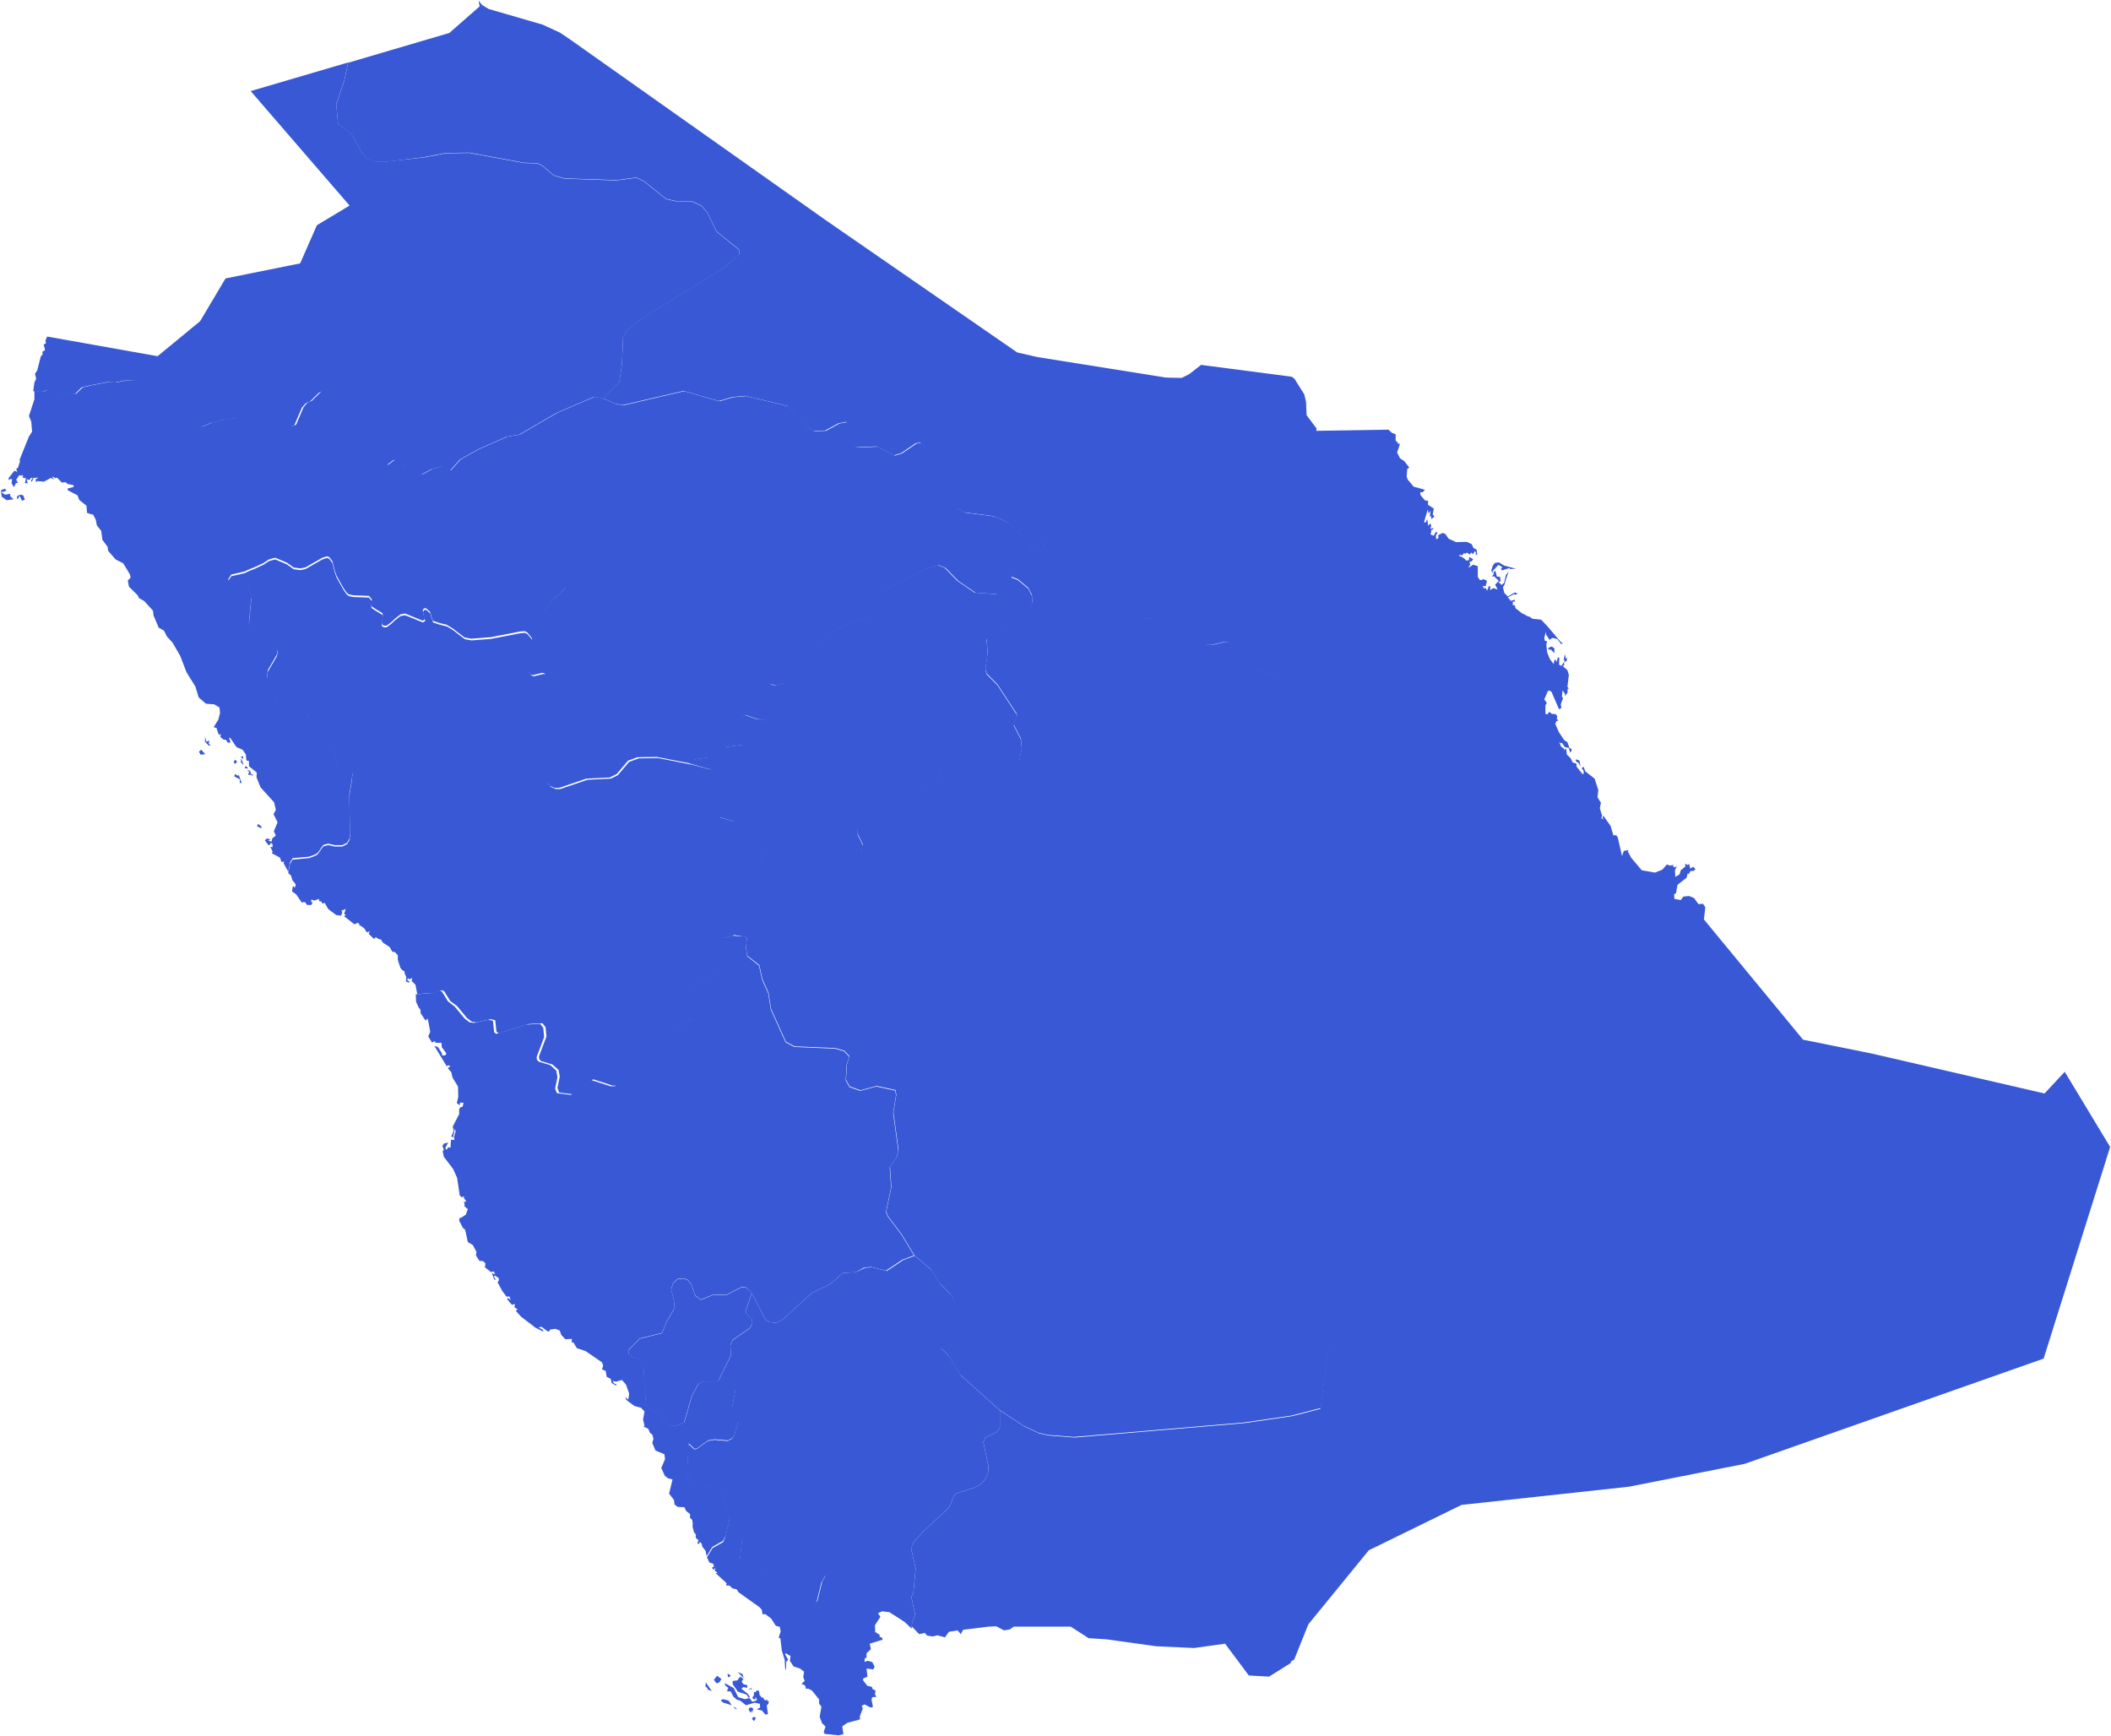 <?xml version="1.0" encoding="utf-8"?>
<!-- Generator: Adobe Illustrator 25.2.1, SVG Export Plug-In . SVG Version: 6.00 Build 0)  -->
<svg version="1.1"
	 id="Layer_1" mapsvg:geoViewBox="34.492946 32.271167 55.688143 16.387460" xmlns:dc="http://purl.org/dc/elements/1.1/" xmlns:mapsvg="http://mapsvg.com" xmlns:rdf="http://www.w3.org/1999/02/22-rdf-syntax-ns#" xmlns:svg="http://www.w3.org/2000/svg"
	 xmlns="http://www.w3.org/2000/svg" xmlns:xlink="http://www.w3.org/1999/xlink" x="0px" y="0px" viewBox="0 0 730.1 600.4"
	 style="enable-background:new 0 0 730.1 600.4;" xml:space="preserve">
<style type="text/css">
	.st0{fill:#3858D6;}
</style>
<path id="SA-01" class="st0" d="M456.8,487l-10.1,2.6l-16.4,2.4l-58.9,5l-8.9-0.7l-3.2-0.7l-5.2-2.4l-8.5-5.6l0,0l-13.5-12.1
	l-3.9-6.4l-2.8-3l-0.2-1.6l1.2-6.1l3.3-6.1l0.1-3l-1.1-1.7l-3.6-3.6l-3.1-4.9l-5.8-5l0,0l-4.3-7.1l-4.8-6.4l-0.6-1.5l1.8-8.5l-0.5-7
	l2.3-3.4l0.7-2.3l-1.8-13.1l1-6.2l-0.3-1.6l-6.5-1.4l-5.6,1.5l-3.7-1.3l-1.3-2.3l0.3-5.3l0.9-2.9l-1.8-1.9l-3.1-0.9l-14.1-0.6
	l-3-1.6l-5.1-11.3l-0.9-5.6l-2.1-4.7l-1.1-4.9l-4.2-3.3l-0.4-3.1l0.4-3.6l0,0l0-9l1.4-4.9l-0.9-3.6l3-4.2l0.4-3.1l0,0l3-5.1l2.2-1.6
	l1.5,0.1l5.2,2.5l3.9,0.8l5.7,0.5l5.7-0.9l5.7,0.9l2.4-1.8l0.9-2.2l-1.9-3.8l0.1-2.3l5.4-6.7l3.3-2.5l12.9-3.1l2.8-2.8l3.1-1.7
	l2.3-4.5l2-2l3.1-0.8l8.3,1.1l7.2-0.7l5.5,0.2l0.8-3.9l-0.3-3.2l-2.5-4.9l1.1-2.9l-0.1-0.9l-6.7-10.2l-3.6-3.6l-0.5-1.5l0.8-5.7
	l-0.4-5.1l4-1.1l4.5-5.9l2.5-2.1l4.2-1.8l0.6-1.5l-0.1-2.5l-1.3-2.5l-3.6-3l-2.4-0.9l0,0l-0.7-1.9l0.1-1.6l1-3.1l2.4-3.3l3.1-1.6
	l0,0l1.9,2.1l1.5,0.5l1.8-0.9l1.3-2.2l0,0l3.3,2.3l2.1,2.2l1.4,5.1l1.2,1.5l10.4,6.1l5.8,1.1l3.5,4.2l4.1,3.4l2.3,0.6l5.6,0.1l3,0.8
	l9.9,6.9l2.5,1.2l2.4,0.1l4.4-1l1.5,0.2l6.5,6.1l1.5,2.5l8.9,3.2l3.9,2.1l1.1,2.6l0.4,5l0.4,22.6l-0.6,15.1l0.4,7.4l0.7,3.7l1.1,1.8
	l2.3,1.8l9.4,6.3l9.2,9.2l1.7,2.1l3,5.8l1.4,6.9l0,7.8L456.8,487z"/>
<path id="SA-02" class="st0" d="M143.7,343.8L143.7,343.8l0.1,0L143.7,343.8z M258.4,324l-0.4,3.6l0.4,3.1l4.1,3.3l1.1,4.9l2.1,4.7
	l0.9,5.6l5.1,11.3l3,1.6l14.1,0.6l3.1,0.9l1.8,1.9l-0.9,2.9l-0.3,5.3l1.3,2.3l3.7,1.3l5.6-1.5l6.5,1.4l0.3,1.6l-1,6.2l1.8,13.1
	l-0.7,2.3l-2.3,3.4l0.5,6.9l-1.8,8.5l0.6,1.5l4.8,6.4l4.3,7.1l0,0l-4,1.5l-5.7,3.8l-5.2-1.3l-2.3,0.2L296,440l-4.5,0.3l-4.3,3.8
	l-6.4,3.1l-10.1,9.2l-2.3,1.1l-2.3-0.2l-1.4-1l-4.7-9.1l0,0l-2-1.9l-1.5-0.2l-5.4,2.8l-4.2-0.2l-4.6,1.8l-1.9-1.5l-1.3-3.8l-1.2-1.5
	l-1.4-0.6l-2.3,0.3l-1.4,1.4l-0.7,2.1l1.1,4.5l-0.1,2.4l-2.7,4.6l-1.4,3.6l-7.7,1.9l-4,4.1l0.2,1.4l0.7,0.7l3.7,1.1l1,1.5l-0.3,5.3
	l0.9,3.9l-0.3,4.4l1.3,1.5l3.7,2.1l2.1,3.1l1.6,1h2.6l2.2-1.1l2.6-9l2.4-4.5l1.5-0.6l4.6,0l0.8-0.5l0,0l1.5-0.7l2.3,0.1l1.9,1.9
	l0.2,1.5l-1.3,6.9l2.2,4.4l-1.3,4.6l-0.8,1.4l-1.5,0.8l-4.7-0.4l-2.2,0.4l-3.9,2.8l-0.8,0.1l-2-1.9l-0.5,10l0.6,3l1,1.5l1.4,0.5
	l6.7,0.2l2.1,1.2l3,9.1l-1.5,6.4l0,0l-1,1.9l-3.6,2l-2,3.2l0,0l-0.4-1.9l-0.3-0.3l-0.9-1.2l0-0.5l-0.3-0.6l-0.4-0.4l-0.5,0.8
	l-0.4-0.3l0.4-1.2l-0.5-0.2l-0.5-0.7l0.1-0.9l-0.7-0.9l-0.5-2l0.1-0.8l-0.2-1.4l-0.8-0.8l0.1-1.2l-1.4-1.1l-0.6-1.3l-2.3-0.1
	l-1.1-0.8l-0.2-1.6l-1.7-2.2l1.2-4.9l-1.6-0.4l-1.1-0.9l-1.2-2.7l1.3-3l-0.2-1.7l-3.1-1.3l-1.1-2.6l0.4-1.5l-0.4-1.4l-0.8-0.6
	l-0.6-1.4l-1.6-0.8l0.3-0.4l-0.5-2l0.5-2.8l-1.2-1.3l-2.3-0.6l-2.8-2.1l-0.3-1l1,0.9l0.3-2.1l-1.1-3.1l-1.4-1.6l-2.1,0.6l-1-0.3
	l0.2,0.8l1.1,0.5l-0.3,0.3l-1.4-0.8l-0.4-1.5l-1.4-0.7l-0.3-2l-1.3-0.6l0.4-1.3l-0.4-1.1l-5.7-3.9l-3-1l-1.2-2l-0.6,0l0.1-1.2
	l-2.3,0.1l-1.4-1.5l-0.5-1.5l-1.6-0.6l-1.9,0.3l0.1,0.5l-0.8,0.1l-2.1-1.6l-1.1,0.2l1.5,0.8l0.3,0.7l-2.7-1.3l-5.1-3.9l-1.8-2
	l0.6-0.5l-1.1-0.8l0.2-1.1l-1,0.3l-0.7-0.7l-1-1.3l0.2-0.4l1,0.7l-0.4-1.2l-1,0.1l-1.5-2l-1.6-3l0.5-0.8l-0.2-0.7l-1.4-0.9l-0.1,0.6
	l0.6,1l-0.6-0.2l-0.8-2.2l0.9,0.4l0.3-0.2l-0.5-0.4l0.3-0.2l-0.7-0.1l-0.6,0.2l-2.1-1.7l0.2-1.3l-0.8-0.8l-1.3-0.1l-1.2-1.9l0.2-1.2
	l-1.3-2.4l-1.7-1l-0.9-4.2l-0.8-0.7l-1.3-2.5l0.1-0.8l0.9-0.4l1.3-0.9l0.7-1.9l-1.2-1l0.1-0.8l-0.3-0.7l0.9-0.1l-0.9-1.3l0.2-0.4
	h-0.6l-0.2,0.3l-0.8-0.7l-0.9-6.1l-1.4-3.1l-3.2-4.2l-0.4-1.9l0.4-0.5l-0.5-1.4l0.6-0.8l1.4-0.3l-1,1.9l0.5,0.6l0.5-0.9l0.8,0.2
	l0.2-2.8l1.2,0.1l-0.2-0.9l0.6-2.2l-0.3-0.7l-0.6,2.9l-0.6-0.3l0.8-2l-0.3-1.5l2.2-4.2l0-1.7l0.4-0.7l0.8-0.2l0.3-1.4l-1.2,0
	l-0.1,0.9l-0.3-0.2l-0.7-0.6l0.5-2.1l-0.1-3.6l-1.9-3.1l-0.4-1.8l-1.2-1.4l0.9-0.9l-0.9-0.1l-0.4,0.3l-4.3-7.1l1.3,0.5l1.4,2.2
	l-0.2,0.5l1.2,0.2l0.5-0.7l-1.6-2.2l-0.1-1.5h-2.3l0.3-0.5l-0.9,0.1l-0.3,0.4l-1.4-2.2l0.7-1.6l-0.7-3.8l-0.2-0.8l-0.7,0.7l-1.7-2.5
	l-0.1-1.3l-0.3-0.4l-0.2-0.1l-1-2.2l-0.1-2.6l0,0l5.1-0.4l3.1-0.9l0.8,0.3l2.1,3.4l2.4,1.9l3.4,4.1l1.7,1.3l1.6,0.2l4.9-1.1l1.6,0.4
	l0.4,3.9l0.7,0.6l10.4-3.2l4.8-0.3l1.1,1.4l0.3,3.2l-2.6,6.9l0.1,0.9l0.6,0.7l4,1.2l2.1,1.9l0.4,2.3l-0.8,3.9l0.6,1.6l4.8,0.6
	l2.3-1.1l4.6-4.1l6.8,2.2l1.6,0l4.5-6.7l9.3-7.1l5.1-5.3l2.4-1.8l5.7-2.3l0.6-0.8l-0.4-1.6l-5.4-2.9l-0.8-0.7l-0.2-1.5l3.6-2.9
	l11.8-5.8l1.1-1.5l0.7-2.2l-0.2-3.2l-1.1-2.5l0.6-2.3l3.2-1L258.4,324L258.4,324z"/>
<path id="SA-03" class="st0" d="M130.8,324.7l-0.9-0.6l-0.3,0.6l-0.7-0.3l-0.3-0.4l-1.1-1l0.4-0.9l-1,0.4l-1-1.5l-1.8-1.2l0.2-0.3
	l-0.6-0.3l-1.1,0.5l-3.6-2.8l0.6-0.5l-0.6-0.3l0.6-1.7L118,315l0.4,0.4l-0.4,1.3l-1.7-0.2l-2.8-2.1l-1.2-2.1l-0.8,0.2l-0.4-0.7
	l-0.7-0.1l-0.1-0.8l-1.6,0.6l-1-0.4l-0.1,0.8l0.5,0.2l-0.4,0.9l-1.5,0l-0.7-1l-1.2,0.1l-1.8-2.7l-1.5-1.1l0.3-1.8l0.7,0.5l0.3-1.1
	l-1.2-1.5l-0.4-1.5l-1-0.9l0,0l0.6-3.2l0.9-1.5l5.7-0.5l0,0l2.4-0.9l0,0l0.8-0.7l0,0l1.2-1.8l0,0l0.6-0.7l0,0l1.6-0.4l2.3,0.5l0,0
	l2.6,0l1.6-0.8l0.9-1.5l0.2-1.6l0,0l-0.1-3.2l0,0l-0.2-10.3l0,0l0.8-4.8l0,0l0.1-0.7l0,0l0.2-2.3l0,0l-1.1-1.4l0,0l-3.2-0.1l0,0
	l-0.7-0.3l0,0l-1.8-6.3l0,0l-1.8-3.9l-3.7-3.3l0,0l-2.2-1.9l-0.7-1.6l0,0l-0.5-2.3l-0.7-0.6l0,0l-2.2-1.1l0,0l-4-2.5l-1.5,0.2l0,0
	l-1.9,1.8l-0.3-1.6l0,0l-0.8-3.1l-1.7-3.2l0,0l-0.7-1.7l0,0l0.2-2.3l0,0l3.2-5.5l0.3-1.8l0,0l-0.4-1.2l0,0l-1.5-0.9l0,0l-4.8-1.4
	l0,0l-1.6-1.3l0,0l-1-1.6l-0.7-2.6l0.8-8.9l0,0l-1-4.2l0,0l-1.4-1.4l0,0l-1.5-0.2l0,0l-3.1,0.7l0,0l-0.8-0.5l-0.1-0.8l1-1.5l0,0
	l3.1-0.7l0,0l1.6-0.4l0,0l1.7-0.8l0,0l1.6-0.6l0,0l3.2-1.5l0,0l1.6-1.1l0,0l0.8-0.3l0,0l1.6-0.4l0,0l4,1.7l0,0l2.4,1.7l0,0l2.4,0.3
	l1.7-0.4l5.8-3.3l0,0l1.6-0.5l0,0l0.8,0.3l0,0l1.1,1.5l0,0l0.8,3.2l0,0l0.6,1.7l0,0l2.4,4.3l0,0l1.1,1.6l0,0l0.8,0.6l0,0l1.5,0.3
	l0,0l5.4,0.2l1,1.2l0,0l-0.2,1.6l0,0l0.1,0.8l1.5,1l0,0l2.3,1.4l0,0l0.1,0.8l0,0l-0.4,2.4l0.2,0.8l0.7,0.3l0,0l0.8,0l1.6-1.2l0,0
	l1.5-1.4l0,0l1.7-1.3l1.6-0.3l6.2,2.5l0.8-0.6l-0.5-1.5l0,0l-0.3-1.5l0.4-0.7l0.8,0l0,0l1.3,1.2l1,3.1l0,0l2.4,0.8l0,0l2.4,0.6
	l2.3,1.4l0,0l1.5,1.2l0,0l2.4,1.8l2.3,0.4l0,0l6.6-0.5l0,0l10.4-2l0,0l1.5-0.1l0,0l0.8,0.4l0,0l1.2,1.4l0,0l0.6,1l0,0l0.7,1.6
	l0.2,2.7l-0.8,2.4l-1.6,2.2v1.6l1.2,1.5l0.8,0.2l3.3-0.8l0.7,0.2l0.4,0.8l-0.1,4.2l-1.9,10.9l2.1,9.8l-0.5,10.1l0.6,1.6l1.3,1.5
	l1.6,0.7l1.6,0l9.4-3.2l8.1-0.4l2.4-1.2l3.9-4.6l3.3-1.2l6.7-0.1l11.8,2.3l0,0l6.9,1.8l1.4,1.2l0.3,2l-0.6,11.3l1.7,2l5.3,1.4
	l1.4,1.1l3.1,10.8l4.1,3.4l0,0l-0.4,3.1l-3,4.2l0.9,3.6l-1.4,4.9l0,9l0,0l-5.1-0.9l-3.2,1l-0.6,2.3l1.1,2.5l0.2,3.2l-0.7,2.2
	l-1.1,1.5l-11.8,5.8l-3.6,2.9l0.2,1.5l0.8,0.7l5.4,2.9l0.4,1.6l-0.6,0.8l-5.7,2.3l-2.4,1.8l-5.1,5.3l-9.3,7.1l-4.5,6.7l-1.6,0
	l-6.8-2.2l-4.6,4.1l-2.3,1.1l-4.8-0.6l-0.6-1.6l0.8-3.9l-0.4-2.3l-2.1-1.9l-4-1.2l-0.6-0.7l-0.1-0.9l2.6-6.9l-0.3-3.2l-1.1-1.4
	l-4.8,0.3l-10.4,3.2l-0.7-0.6l-0.4-3.9l-1.6-0.4l-4.9,1.1l-1.6-0.2l-1.7-1.3l-3.4-4.1l-2.4-1.8l-2.1-3.4l-0.8-0.3l-3.1,0.9l-5.1,0.4
	l0,0l-0.2,0l0,0l-0.1,0l0,0l-0.6-3.2l-1.3-1.3l0.2-1l-1,0.4l-0.6-0.4l-0.1,0.8l0.8,0.4l-0.4,0.4l-0.9-0.5l0.1-1.5l-0.6-1.4l0.1-0.5
	l-0.8-0.4l-0.7-0.8l-0.9-2.8l0-1.6l-1-1.1l-0.9-0.1l-0.9-1.6l-2.4-1.6l-0.6-1L130.8,324.7L130.8,324.7z"/>
<path id="SA-04" class="st0" d="M545.1,262.6l1.2,0.5l0.3,2.1l-0.6-1.3l-1-0.6L545.1,262.6L545.1,262.6z M536.7,223.6l0.9,0.7l0,1.6
	l-1.2-1.2l-1-0.1l0.2-0.6L536.7,223.6L536.7,223.6z M518.4,194.5l1.8,1.1l4.1,1.1l-1.9,0.1l-0.5-0.3l-2.4,0.8l-0.5-0.6l0.5-0.2
	l-0.1-0.5l-1.2-0.6l-2.1,2.3l0.3,0.6L516,198l-0.2-0.8l0.5-1.6l0.7-0.9L518.4,194.5L518.4,194.5z M537.9,228l0.4,1l0.5-1.6l0.5,0.1
	l-0.1,2.4l0.8,0.4l1.2-1.8l-0.4-0.3l0.4-1.8l0.2,0.4l0.1,1.1l0.4-0.6l0,1.2l-1,0.6l0.1,1.1l-0.6,0.1l1.7,1.5l0.5,1.6l-0.5,4.1
	l0.5,0.7l-0.4,0l-0.1,1.5l-1,1.1l0.2-0.8l-0.9-1.2l-0.2,2.2l0.4,0.5l-0.8,2.1l0.2,1.3l-0.8,0.4l-2.6-6l-0.8-0.5l-0.5,0.3l-1.2,2.8
	l0.9,1.3l-0.5,0.7l0,3l0.6,0.2l0.8-0.9l0.8,0.7l1.4,0.1l0.5,0.8l-0.2,0.8l0.6,0.6l-0.7,0.2l-0.4,1l1.3,2.9l1.8,2.7l1.1,0.7l0.7,2
	l0.8,0.4l-0.2,0.9l-0.4,0.2l-0.4-1.5l-1.4-0.3l-1-1.5l-0.5,0.2l-0.5-0.6l0.7,1.7l1.1,0.8l0,0.6l0.5-0.7l0.2,0.3l0.2,1.8l1.3,1.2
	l0.7,1.5l1.3,0.4l0.1,1.1l2,2.5l0.4,0l0-1.1l-0.7-0.9l0.7-0.5l0.6,1.6l3.2,2.5l1.3,4l-0.3,2.4l1.2,2l-0.4,1.8l0.8,2.6l-0.3,0.9
	l0.9,0.5l-0.5-0.6l0.3-0.8l2.5,3.5l1,3.3l1,0l0.5,0.7l1.5,6.5l0.6-1.8l1.6-0.3l-0.2,0.5l1.1,2.1l3.7,4.4l4.6,0.8l2.5-1l1.6-1.8
	l1.2,0.4l1-0.3l-0.1,0.5l0.6,0.4l0.8-0.4l-0.7,1.3l0.1,2.4l1.5-0.9l0.4-1.4l1.6-1.3l-0.1-1l0.9,0.5l0.5-0.4l0.4,1.6l1-0.6l0.8,0.8
	l-0.6,0.6l-1.2,0.1l-0.5,1l-0.4-0.2l-0.4,1.5l-3.1,2.4l-0.6,3.1l-0.6,0.1l0.1,1.7l2.2,0.4l0.9-1.2l2-0.2l1.7,0.7l1.5,2.1l1.6-0.1
	l0.8,1.2l-0.5,4.2l34.3,41.6l23.8,4.8l59.7,13.8l7-7.5l15.7,26l-23,73.2l-103.4,36.4l-40,7.9l-57.9,6.3l-32.1,15.7l-20.9,25.6
	l-4.9,12.2l-1.5,0.9l0,0l2.6-24.5l8-63.5l0,0l19.5-152.8l0-7.8l-1.4-6.9l-3-5.8l-1.7-2.1l-9.2-9.1l-9.4-6.3l-2.3-1.8l-1.1-1.8
	l-0.7-3.7l-0.3-7.4l0.6-15.1l-0.4-22.6l-0.4-5l-1.1-2.6l-3.9-2.1l-8.9-3.2l-1.5-2.5l-6.5-6.1l-1.5-0.2l-4.4,1l-2.4,0l-2.5-1.2
	l-9.9-6.9l-3-0.8l-5.6-0.1l-2.4-0.6l-4.1-3.4l-3.5-4.2l-5.7-1.1l-10.4-6.1l-1.2-1.5l-1.4-5.1l-2.1-2.2l-3.3-2.3l0,0l-1.5-1.8
	l-0.4-1.5l1.3-4.7l9.1-12.1l12.7-23.7l8.3-8.7l12.5-4.4l0,0l5.1,0.1l2.6-1.3l4.1-3.2l31.4,4.1l0.9,0.7l3.4,5.4l0.6,2.6l0.2,4.6
	l3.5,4.7l-0.2,0.7l25-0.4l1.2,1.1l1.3,0.5l0,2.2l0.8,0.7l-0.2,0.3l0.9,0.1l-1,3l1,2l1.5,1l1.7,2.2l-0.7,0.5l-0.2,2.7l0.4,1l2,2.4
	l3.9,1.1l-0.8,0.9l-0.8-0.1l0.1,1.1l1.6,1.8l1,0.1l0,1.4l2,1.3l-0.4,2.1l0.5,0.4l-0.1,0.5l-0.9,0.6v-0.9l-0.5,0l0.3-2l-0.7,1
	l-0.3-1.4l-1.3,4.4l0.6,0.1l0.5-1.2l0.4,2.4l0.6-0.9l0.4,0.7l-0.3,1.2l1.1-0.3l-0.3,0.6l-0.5,0.1l0,0.8l-0.3,0.7l1.1,0.5l0.8-1.3
	l0.6,0.2l-0.6,1l0.1,1.3l0.8-0.4l-0.1-1l1.6-0.8l0.9,0.4l1.1,1.6l2.6,1.2l3.7-0.1l1.7,0.8l0.6,1.3l1.1,0.6l0.2,1.8l-0.6-0.1l0.2-0.7
	l-0.4-0.5l-0.7,1.1l-0.5-0.6l-0.7,0.7l-0.8-0.7l-0.7,0.5l-0.3-0.4l-0.7,0.9l-0.8-0.3l-0.3,0.7l0.4-0.2l1.5,0.9l0.6,0.7l1-0.2l0-1.1
	l1.4,0.8l-0.6,0.8l-0.7,0.1l0.3,0.9l-0.7,1.2l1.7-1.1l1.6,0.5l0,3.7l0.7,1.1l0.5,0l0.4-0.1l0.5-0.2l1.1,0.6l-0.5,1.9l-0.7-0.2
	l-0.4,0.4l0.5,0l-0.2,0.6l0.8-0.3l0.5,1l0.7-1.7l0.5,0.4l-0.2,1.1l1.2-0.7l1.5,0.5l-0.9-1.7l1.3-1.3l-1.7-1.6l-0.7,0.1l0.7-1
	l-0.2-0.5l0.7-0.5l0.5,2l1.1,0.1l0.2,1.5l-0.7,0.3l1,1l0.9-0.7l0.6-2.7l1-1.3l-1,2.9l-0.4,1.6l-0.6,1l0.5,2l1.2,1.2l2.4-1.4l1.1,0.4
	l0,0.1l-0.5,0l-0.1,0l-0.3,0.5l-0.3-0.5l-2.3,1.2l1,1.2l1.5-0.4l-0.2,0.7l-0.6,0l0,1.2l0.7,0l0.2,0.9l0.1,0.2l2.3,1.8l0.4,0.1
	l1.2,0.7l1.1,0.4l0.8,0.6l3,0.3l2.1,2.2l4.5,5.3l0.5,0.4l0.4,0.4l-0.6,0.1l-1.3-1.7l-1.7-0.4l-1,0.7l-1.2-1.9l-0.1-0.9l-0.5,2.2
	l0.2,0.9l0.8,0.2l-0.3,1.1l0.3,2.7l0.9,2.3l1.4,1.8l0.1-1.1L537.9,228L537.9,228z"/>
<path id="SA-05" class="st0" d="M238.6,264.1l1.2-1.4l4.9-0.7l6-3.6l6-0.8l0.8-0.6l0-0.8l-2.4-4.8l0.3-2.4l1.3-1.5l0.9-0.2l4,1.4
	l2.4,0.2l0.5-0.8l-0.8-6.3l1.9-4.8l0.8-0.4l1.6,0.5l3.3-0.8l0.9-4.3l4.8-4.8l11.9-9.2l11.3-5.2l2.8-5.8l2.7-2.8l14.5-7.4l4.1-1.3
	l2.4,0.9l4.4,4.5l6,4.1l7.5,0.5l5-5.8l0,0l2.4,0.9l3.6,3l1.3,2.5l0.1,2.5l-0.6,1.5l-4.2,1.8l-2.5,2.1l-4.5,5.9l-4,1.1l0.4,5.1
	l-0.8,5.7l0.5,1.5l3.6,3.6l6.7,10.2l0.1,0.9l-1.1,2.9l2.5,4.9l0.3,3.2l-0.8,3.9l-5.5-0.2l-7.2,0.7l-8.3-1.1l-3.1,0.8l-2,2l-2.3,4.5
	l-3.1,1.7l-2.8,2.8l-12.9,3.1l-3.3,2.5l-5.4,6.7l-0.1,2.3l1.9,3.8l-0.9,2.2l-2.4,1.8l-5.7-0.9l-5.7,0.9l-5.7-0.5l-3.9-0.8l-5.2-2.5
	l-1.5-0.1l-2.2,1.6l-3,5.1l0,0l-4.1-3.4l-3.1-10.8l-1.4-1.1l-5.3-1.4l-1.7-2l0.6-11.3l-0.3-2l-1.4-1.2L238.6,264.1z"/>
<path id="SA-06" class="st0" d="M183.7,221.4l2-2.4l2.3-7.8l3.1-3.7l0,0l4.4-4.1l0.3-2.4l0,0l-0.4-0.8l0,0l-2.9-1.8l0,0l-0.8-0.4
	l0,0l-3.7-2.2l-1.4-3.9l0,0l-0.1-0.9l0,0l-0.4-1.6l0,0l-2.2-9.4l-1.1-2.5l0,0l-1.4-1.6l-2.4-1l0,0l-0.8-0.5l-1.3-2.4l-0.8-0.3l0,0
	l-2.3-0.7l0,0l-1.3-1.6l0,0l-2.9-2.3l-4.9-1.3l0,0l-1.5-0.2l0,0l-4.1-0.7l0,0l-2.4-0.5l-1.1-1.3l0,0l3.7-4.2l6.3-3.5l9.9-4.4
	l4.3-0.7l13.1-7.6l12.9-5.5l3,0.7l0,0l4.4,1.9l2.4,0.4l21-4.9l12.2,3.5l4.8-1.4l4.5-0.4l14.5,3.5l2.4,2l4.2,5.2l2.5,1.5l4-0.2
	l4.6-2.5l2.7-0.5l0.7,0.8l0.9,6.2l1.4,1.5l1,0.3l6.5-0.3l6,3.1l2.5-0.8l5-3.4l1.6-0.2l1.6,1.2l1.1,1.6l5.3,9.7l2.8,7.7l2,2.5
	l2.4,1.4l10,1.3l3.3,1.3l1.6,0.9l6.1,5.5l1,1.9l0,0l-3.1,1.6l-2.4,3.3l-1,3.1l-0.1,1.6l0.7,1.9l0,0l-5,5.8l-7.5-0.5l-6-4.1l-4.4-4.5
	l-2.4-0.9l-4.1,1.3l-14.5,7.4l-2.7,2.8l-2.8,5.8l-11.3,5.2l-11.9,9.2l-4.8,4.8l-0.9,4.3l-3.3,0.8l-1.6-0.5l-0.8,0.4l-1.9,4.8
	l0.8,6.3l-0.5,0.8l-2.4-0.2l-4-1.4l-0.9,0.2l-1.3,1.5l-0.3,2.4l2.4,4.8l0,0.8l-0.8,0.6l-5.9,0.8l-6,3.6l-4.9,0.7l-1.2,1.4l0,0
	l-11.8-2.3l-6.7,0.1l-3.3,1.2l-3.9,4.6l-2.4,1.2l-8.1,0.4l-9.4,3.2l-1.6,0l-1.6-0.7l-1.3-1.5l-0.6-1.6l0.5-10.1l-2.1-9.8l1.9-10.9
	l0.1-4.2l-0.4-0.8l-0.7-0.2l-3.3,0.8l-0.8-0.2l-1.2-1.5v-1.6l1.6-2.3l0.7-2.4l-0.2-2.7L183.7,221.4z"/>
<path id="SA-07" class="st0" d="M89.2,285l1.2,0.8v0.7l-1.5-0.7L89.2,285z M81.3,267.7l0.9,0.6l0.4-0.2l1,2.7h-0.7l0.1-1.2l-2-1.1
	L81.3,267.7z M85.8,266.4l0.7,0.2l0.4,1.3l0.6-0.2l-0.3,0.8l-0.2-0.5l-1.2,0l0.4-1.1l-0.7-0.4C85.4,266.5,85.8,266.4,85.8,266.4z
	 M85,264.9l0.9,0.9l-1.3-0.1L85,264.9z M81.4,262.7l0.6,0.9l-0.8,0.6l-0.4-0.7L81.4,262.7L81.4,262.7z M83.4,262.3l0.9,2.3l-1-0.9
	L83.4,262.3z M83.8,261.5l0.4,0.4l-0.3,0.6l-0.6-0.8C83.3,261.8,83.8,261.5,83.8,261.5z M69.6,259.3l1.4,1.6l-1.6,0.1l-0.6-1
	L69.6,259.3L69.6,259.3z M72.2,257.3l0.7,0.5l-0.7,0.1l-1.3-1.4l0-1.7l0.5,1.8l1.1-0.6C72.3,256,72.2,257.3,72.2,257.3z M7.1,171.1
	l0.9,0.2l0.6,1.5l-1,0.4l-0.7-1.5l-0.4,0l-0.1,0.8l-0.6-0.1l0.2-0.9C5.9,171.6,7.1,171.1,7.1,171.1z M1.7,169l0.5,0.7L1,170.2
	l-0.4-0.3l0,0.4l1.1,0.8l1.9-0.3l-0.1,0.8l1.2,1.1L2.3,173l-1.7-1.2l-0.3-2.2L1.7,169L1.7,169z M49.7,131.6l5.1,1.6l0,0l2.5,1.9
	l2,2.4l0,0l1.2,1.6l0,0l6.2,8.1l0,0l1.7,0.6l1.8-0.3l0,0l3.3-1.4l4.4-1l0,0l4.5-0.8l0,0l5.2,0.7l4.6,1.8l8.6,0.7l0,0l1.6-0.6l0,0
	l2.6-6.1l0,0l1.3-1.5l0,0l1.6-0.7l0,0l2.9-2.9l0,0l0.8-0.4l1.6,0.9l0,0l0.5,1.6l0,0l-0.4,7.2l0.3,4.4l0,0l0.6,2.6l0,0l0.8,1.6l0,0
	l3.5,3.6l2.4,1.2l0,0l3.3,1.1l0,0l10.1,1.2l0,0l2.4-1.8l0.8,0l0,0l1.5,1.3l0,0l0.8,0.5l0,0l1.6-0.3l0,0l0.8,0.2l0.8,2.5l1.3,1.1l0,0
	l1.7-0.1l3.6-1.9l0,0l3.4-1l1.6,0.5l1.4,1.2l0,0l1.1,1.3l2.4,0.5l0,0l4.1,0.7l0,0l1.5,0.2l0,0l4.9,1.3l2.9,2.3l0,0l1.3,1.6l0,0
	l2.3,0.7l0,0l0.8,0.3l1.3,2.4l0.8,0.5l0,0l2.4,1l1.4,1.6l0,0l1,2.5l2.2,9.4l0,0l0.4,1.6l0,0l0.1,0.9l0,0l1.4,3.9l3.7,2.1l0,0
	l0.8,0.4l0,0l3,1.8l0,0l0.4,0.8l0,0l-0.3,2.4l-4.4,4.1l0,0l-3.1,3.7l-2.3,7.8l-2,2.4l0,0l-0.6-1l0,0l-1.2-1.4l0,0l-0.8-0.4l0,0
	l-1.5,0.1l0,0l-10.4,2l0,0l-6.6,0.5l0,0l-2.3-0.4l-2.4-1.8l0,0l-1.5-1.2l0,0l-2.3-1.4l-2.4-0.6l0,0l-2.4-0.8l0,0l-1-3.1l-1.3-1.2
	l0,0l-0.8,0l-0.4,0.7l0.3,1.5l0,0l0.5,1.5l-0.8,0.6l-6.1-2.5l-1.6,0.3l-1.7,1.3l0,0l-1.5,1.4l0,0l-1.6,1.2l-0.8,0l0,0l-0.7-0.3
	l-0.2-0.8l0.4-2.4l0,0l-0.1-0.8l0,0l-2.3-1.4l0,0l-1.5-1l-0.1-0.8l0,0l0.2-1.6l0,0l-1-1.2l-5.4-0.2l0,0l-1.5-0.3l0,0l-0.8-0.6l0,0
	l-1.1-1.6l0,0l-2.4-4.3l0,0l-0.6-1.7l0,0l-0.8-3.2l0,0l-1.1-1.5l0,0l-0.8-0.3l0,0l-1.6,0.5l0,0l-5.8,3.3l-1.7,0.4l-2.4-0.3l0,0
	l-2.4-1.7l0,0l-4-1.7l0,0l-1.6,0.4l0,0l-0.8,0.3l0,0l-1.6,1.1l0,0l-3.2,1.5l0,0l-1.6,0.6l0,0l-1.7,0.8l0,0l-1.6,0.4l0,0l-3.1,0.7
	l0,0l-1,1.5l0.1,0.8l0.8,0.5l0,0l3.1-0.7l0,0l1.5,0.2l0,0l1.4,1.4l0,0l1,4.2l0,0l-0.8,8.9l0.7,2.6l1,1.6l0,0l1.6,1.3l0,0l4.8,1.4
	l0,0l1.5,0.9l0,0l0.4,1.2l0,0l-0.3,1.8l-3.2,5.5l0,0l-0.2,2.3l0,0l0.7,1.7l0,0l1.7,3.2l0.8,3.1l0,0l0.3,1.6l1.9-1.8l0,0l1.5-0.2
	l4,2.5l0,0l2.2,1.2l0,0l0.7,0.6l0.5,2.3l0,0l0.7,1.6l2.2,1.9l0,0l3.7,3.3l1.8,3.9l0,0l1.8,6.3l0,0l0.7,0.3l0,0l3.2,0.1l0,0l1.1,1.4
	l0,0l-0.2,2.3l0,0l-0.1,0.7l0,0l-0.8,4.8l0,0l0.2,10.3l0,0l0.1,3.2l0,0l-0.2,1.6l-0.9,1.5l-1.6,0.8l-2.6,0l0,0l-2.3-0.5l-1.6,0.4
	l0,0l-0.6,0.7l0,0l-1.2,1.8l0,0l-0.8,0.7l0,0l-2.4,0.9l0,0l-5.7,0.5l-0.9,1.5l-0.6,3.2l0,0l-1.6-2.9l0.1-0.7l-0.8,0.3l-0.6-1.6
	l-2.8-1.5l0.3-0.5l-0.8-1.7l0.8,0.1l-0.1-1.2l-0.9-0.4l0.4,0.4l-0.8,0.6l-1.3-1.8l0.7-0.6l1.3,0.3l-0.9,0.4l1.2,0.4l0.3-1.2l1.2-0.9
	l-0.7-1.5l1.3-3.1l-1.4-2.8l0.8-1.5l-0.6-2.6l-4.7-5.2l-1.4-3.5l0.1-1.6l-2.7-2.2l0-1.8l-0.9-0.2l-0.2-2.1l-1.1-1.6l-2.1-0.9
	l-2.2-3.2l-0.4,0l0.5,1.5l-0.4,0.2l-0.6-0.1l-0.5-0.9l-0.9-0.1l-1.1-0.9l0.2-1.1l-0.5,0.4l-0.4-0.5l-0.6-1.9l-1-0.3l1.6-2.6l0.6-2.3
	l-0.2-1.9l-1.8-1.1l-2.8-0.2l-0.3-0.2l-2.3-2l-1.1-3.7l-3.1-5l-2.2-5.7l-2.6-4.5l-2-2.2l-1-2l-1.8-1l-1.8-4.2l-0.2-1.7l-3-3.3
	l-1.9-1.1l-0.3-0.8l-3.1-3.1l-0.4-2.1l1-1.1l-0.3-1.1l-2.3-3.8l-2.6-1.3l-2.6-3l-0.2-1.4l-1.8-2.4l-0.4-3.1l-1.5-1.9l-0.4-2l-1-1.9
	L32,178l-1.9-0.6l-0.2-2.5l-2.5-2l-0.6-1.6l-3.3-1.7l-0.2-0.6l2.2-0.6l-0.1-0.6l-2-0.4l-0.7-0.6l-1.3,0.1l-1.7-1.7l-0.6,0.2
	l-0.9-0.6v0.3l0.5,0.8l-1.1-0.6l-2.4,1.3l-2.2-0.2l-0.5,0.4l-0.2-1l1-0.6l-1.7,0.1l-0.6,1.4l-0.3-0.4l0.6-1.1l-0.6,0.1l-0.5,0.7
	l-1-0.2l0.4,1.3l-1,0l0.4-1.7l-1.3-0.2l0.3-0.3l-0.4-0.8l-0.2,0.5l-0.7-0.3l-1.1,1.6l0.6,1.1l-0.7,0.1l-0.7,1.4l-0.8-1.4l0.2-1.3
	l-0.5-0.2L3,166.1l0-0.8l2-2.5l1,0.4l-0.4-1l0.6-0.4l0.8-2.5l-0.3-0.1l3.3-8.2l1.1-1.7l-0.3-3.5l-0.8-1.9l1.9-5.8l0-2.9l0,0l3.2,0.2
	l1.6-0.6l2.5,0.8l0,0l5.2,0.7l0,0l1.9-0.1l2.3-2.2l0,0l3.3-0.8l0,0l6-1.1l0,0l2.3,0.2l0,0l3.3-0.7l0,0l3.4-0.2l0,0L49.7,131.6
	L49.7,131.6z"/>
<path id="SA-08" class="st0" d="M403.9,130.7l-12.5,4.4l-8.2,8.7l-12.7,23.7l-9.1,12.1l-1.3,4.7l0.4,1.5l1.5,1.8l0,0l-1.3,2.2
	l-1.8,0.9l-1.5-0.5l-1.9-2.1l0,0l-1-1.9l-6.1-5.5l-1.6-0.9l-3.3-1.3l-10-1.3l-2.4-1.4l-2-2.5l-2.8-7.7l-5.3-9.7l-1.1-1.6l-1.6-1.2
	l-1.6,0.2l-5,3.4l-2.5,0.8l-6-3.1l-6.5,0.3l-1-0.3l-1.4-1.5l-0.9-6.2l-0.7-0.8l-2.7,0.5l-4.6,2.5l-4,0.2l-2.5-1.5l-4.2-5.2l-2.4-2
	l-14.5-3.5l-4.4,0.4l-4.8,1.4l-12.2-3.5l-21,4.9l-2.4-0.4l-4.4-1.9l0,0l5.6-5.7l0.9-6.1l0.4-9.4l1.4-2.5l6.2-4.7l27.3-16.8l5.3-4.7
	l-0.1-1.6l-7.8-6.3l-3.1-6.4l-2.1-2.5l-3.6-1.6l-5.4,0l-3.2-0.7l-7.6-6.1l-2.7-1.3l-7,0.9l-17.9-0.6l-3.7-1.1l-4-3.4l-1.8-0.8
	l-4.4-0.1l-19-3.5l-8.1,0.1l-7.2,1.4L133.4,56l-3.4,0l-2.3-0.6l-2.2-1.9l-3.9-7l-4.7-3.7l-0.6-6.7l2.8-8.3l1.3-6.1l0,0l35-10.3
	l10.5-9.2l-0.4-2l1.2,1.5l2.3,1.4l18.6,5.4l6.1,2.8l3.4,2.3l88.7,62.7l66,45.6l7,1.6L403.9,130.7z"/>
<path id="SA-09" class="st0" d="M260.5,593.8l0.4,0.2l0.2-0.1l0.3,0.3l-0.6,1.1l-0.7-0.8L260.5,593.8L260.5,593.8z M260.1,590.6
	l0.4,0.5l-0.4,1.5l-0.1-1l-0.5,0.8l-0.6-1.2l0.4-0.6L260.1,590.6L260.1,590.6z M253.6,590.1l1.4,1.1l-0.8-0.2L253.6,590.1z
	 M250.1,587.7l1.9,0.5l1.1,1.6l-3.2-1l-0.6-0.8L250.1,587.7L250.1,587.7z M259.8,583.9l0.5,0.3l-1.6,0.1L259.8,583.9L259.8,583.9z
	 M250.6,582.1l3.2,1.8l1.5,3.1l2.3,0.7l1.6-0.4l1,1.3l1.6-0.5l-0.3-0.9l-0.4-0.1l0.3,0.6l-0.8,0l-0.4-0.6l0.5-0.6l0.1-1.3l0.6,0.1
	l0.2-0.6l0.9,0.1l0.2,1.4l0.8,1l0.4-0.1l0.6,1l0.9-0.2l0,0.5l0.5-0.1l-0.1,0.9l-0.6,0.7l0.4,3l-0.9,0.1l-1.2-1.4l-1.8-0.4l1.2-0.6
	l-0.1-1.3l-1.8-0.4l-3,0.9l-2-1.6l-1.1-0.3l-1.2-1l-1-1.9l-1.3,0l0.5-1.2l-1-0.8L250.6,582.1L250.6,582.1z M244.1,581.9l2.1,3
	l-1.6-0.6l0.2-0.3l-0.8-0.7L244.1,581.9L244.1,581.9z M256,579.9l1.1,0.8l-0.6,0.9l0.6,0.9l1.4,0.4l-0.1,0.9l-1.3-0.3l-0.7,0.6
	l2.2,1.7l0.7,1l-0.3,0.5l-0.8-1.2l-3-1l-1.8-2.6l0-1.1l1.6-0.2L256,579.9L256,579.9z M248,579.6l1.5,1.1l-0.7,1.2l-1,0.3l-0.9-1.2
	L248,579.6L248,579.6z M251.6,578.8l1.1,0.7l-0.5,0.6l-0.4-0.1L251.6,578.8L251.6,578.8z M256.8,579l0.4,1.4l-2.1-2.1L256.8,579
	L256.8,579z M251,531.1l4.5-0.5l1.3,1l-0.8,7.3l0.3,1.5l0.7,0.5l3-0.5l2.1,0.2l1.1,1.3l0.9,2.9l0.7,0.6l8.3,0.4l1.3,1.2l1.6,3.7
	l3.2,3.2l1.5,0.6l1.4-0.1l0.6-0.7l1.7-6.8l1.2-2.1l2.9-2.2l2.2-0.9l1,1.1l-0.1,4.4l3.6,1.8l2.6,4.6l0.7,0.6l3,0.6l2,3l0,0l1,1.4
	l-1.9,2.9l0.1,2.4l1.5,0.9v0.7l0.8,0.3l0.3,0.7l-4.5,1.4l0.4,1.9l-1.5,1.4l0,1.5l-0.6,0.3l-0.1,0.9l0.1,0.3l1-0.4l1.6,0.5l0.8,1.6
	l-0.5,0.9l-2.3-0.3l0.3,2.8l-1.5,0.7l0,0.6l1.5,1.9l1.5,0.3l0.3,0.8l1,0.5l-0.2,1.3l0.5,0.9l-1.4,0.1l-0.3,0.8l0.5,2.6l-0.8,0.2
	l-2.1-1.1L298,590l0.4,0.9l-1,2.7l0,1.1l-4.4,1.2l-1.7,1.2l0.4,2.7l-1.7,0.4l-4.8-0.5l-0.3-0.7l0.6-1.8l-1.2-1.2l-0.8-2.2l0.6-3.6
	l-0.3-0.3l-0.5-0.6v-0.9l0-0.6l-2.5-3.1l-1.4-0.7l-0.6,0.2l-0.4-1.3l-0.5-0.2l-0.7-0.3l1.1-1l-0.5-1.4l0.3-1.8l-1.4-1.1l-2.2-0.7
	l-1.3-1.9l0.2-1.8l-0.5-0.2l-1.1-0.7l-0.3,0.3l1.1,2l-0.7,0.7l0,2l-0.3,1l-0.2-3.7l-1-3.2l-0.5-4.2l-0.6-0.3l0.7-2.1l-0.3-1.6
	l-1.4-0.4l-1.6-2.5l-2-1.5l-1,0l-0.2-1.5l-0.8-0.9l-7.3-5.2l-0.6-1l-1.4-0.3l-1.2-1l-1.1,0l0.2-0.8l-3.8-3.5l0.7,0l-1-0.9l0.3-1.1
	l-0.6,0.8l-0.5-0.3l-0.1-0.5l0.6-0.2l-0.2-1l-1.4-0.5l-0.8-1.8l0,0l2-3.2l3.6-2L251,531.1L251,531.1z"/>
<path id="SA-10" class="st0" d="M399.9,569.4l-17.2-2.4l-6.2-0.4l-6.2-4h-19.7l-1.4,1l-2,0.3l-2.6-1.4l-2.7,0.1l-8.8,1.1l-0.8,1.5
	l-1.1-1.3l-3,0.5l-1.4,1.9l-2.6-0.7l-1.6,0.4l-2-0.3l-0.7-0.9l-2,0.4l-2.6-2.7l0.1-1l0,0l1.1-3.2l-1.3-5.9l0.7-1.5l0.8-8.4l-1.4-6.1
	l0.1-1.7l0.9-1.7l3.1-3.4l8.2-7.6l1.1-1.5l1.1-3l1-1l6.3-2l2.4-1.4l1.2-1.4l1-2.2l0.2-2.1l-1.8-8.6l0.7-1.6l3.9-1.9l1.1-1.4l0-6.1
	l0,0l8.5,5.6l5.2,2.4l3.2,0.7l8.9,0.7l58.9-5l16.4-2.4l10.1-2.6l0,0l-8,63.5l-2.6,24.5l0,0l-7.5,4.7l-7-0.4l-8.2-11l-10.7,1.5
	L399.9,569.4z"/>
<path id="SA-11" class="st0" d="M260,447.1l-2.1,6.4l0.2,0.8l2,2l0.1,1.6l-1,1.5l-5.8,4l-0.8,1.8l0.2,3.5l-4.3,8.7l0,0l-0.8,0.5
	l-4.6,0l-1.5,0.6l-2.4,4.5l-2.6,9l-2.2,1.1h-2.6l-1.6-1l-2.1-3.1l-3.7-2.1l-1.3-1.5l0.3-4.4l-0.9-3.9l0.3-5.3l-1-1.5l-3.6-1.1
	l-0.7-0.7l-0.2-1.4l4-4.1l7.7-1.9l1.4-3.6l2.7-4.6l0.1-2.4l-1.1-4.5l0.7-2.1l1.4-1.4l2.3-0.3l1.4,0.6l1.2,1.5l1.3,3.8l1.9,1.5
	l4.6-1.8l4.2,0.2l5.4-2.8l1.5,0.2L260,447.1z"/>
<path id="SA-12" class="st0" d="M13.4,126.1l0.7-2.8l0.7-0.8l-0.2-0.8l1-0.6l-0.5-1.9l0.8-0.5l-0.2-0.9l0.6-1.4l38.2,6.8l14.7-12.1
	l8.8-14.8l25.8-5.2l5.8-13.2l11.3-6.8L86.7,31.5l33.7-9.9l0,0l-1.3,6.1l-2.8,8.3l0.6,6.7l4.7,3.7l3.9,7l2.2,1.9l2.3,0.6l3.4,0
	l13.6-1.5l7.2-1.4l8.1-0.1l19,3.5l4.4,0.1l1.8,0.8l4,3.4l3.7,1.1l17.9,0.6l7-0.9l2.7,1.3l7.6,6.1l3.2,0.7l5.4,0l3.6,1.6l2.1,2.5
	l3.1,6.4l7.8,6.3l0.1,1.6l-5.3,4.7l-27.3,16.8l-6.2,4.7l-1.4,2.5l-0.4,9.4l-0.9,6.1l-5.6,5.7l0,0l-3-0.7l-12.9,5.5l-13.1,7.6
	l-4.3,0.7l-9.9,4.4l-6.3,3.5l-3.7,4.2l0,0l-1.4-1.2l-1.6-0.5l-3.4,1l0,0l-3.6,1.9l-1.7,0.1l0,0l-1.3-1.1l-0.8-2.5l-0.8-0.2l0,0
	l-1.6,0.3l0,0l-0.8-0.5l0,0l-1.5-1.3l0,0l-0.8,0l-2.4,1.8l0,0l-10.1-1.2l0,0l-3.3-1.1l0,0l-2.4-1.2l-3.5-3.6l0,0l-0.8-1.6l0,0
	l-0.6-2.6l0,0l-0.3-4.4l0.4-7.2l0,0l-0.5-1.6l0,0l-1.6-0.9l-0.8,0.4l0,0l-2.9,2.9l0,0l-1.6,0.7l0,0l-1.3,1.5l0,0l-2.6,6.1l0,0
	l-1.6,0.6l0,0l-8.6-0.7l-4.6-1.8l-5.2-0.7l0,0l-4.5,0.8l0,0l-4.4,1l-3.3,1.4l0,0l-1.8,0.3l-1.7-0.6l0,0l-6.2-8.1l0,0l-1.2-1.6l0,0
	l-2-2.4l-2.5-1.9l0,0l-5.1-1.5l0,0l-2.6-0.5l0,0l-3.4,0.2l0,0l-3.3,0.7l0,0l-2.3-0.2l0,0l-6,1.1l0,0l-3.3,0.8l0,0l-2.3,2.3l-1.9,0.1
	l0,0l-5.2-0.7l0,0l-2.5-0.8l-1.6,0.6l-3.2-0.2l0,0l0.4-3l0.6-1.3l-0.4-1.7l0.8-1.3L13.4,126.1z"/>
<path id="SA-14" class="st0" d="M303.2,558.2l-2-3l-3-0.6l-0.7-0.6l-2.6-4.6l-3.6-1.8l0.1-4.4l-1-1.1l-2.2,0.9l-2.9,2.2l-1.2,2.1
	l-1.7,6.8l-0.6,0.7l-1.4,0.1l-1.5-0.6l-3.2-3.2l-1.6-3.7L273,546l-8.3-0.4l-0.7-0.6l-0.9-2.9l-1.1-1.3l-2.2-0.2l-2.9,0.5l-0.7-0.5
	l-0.3-1.5l0.8-7.3l-1.3-1l-4.5,0.5l0,0l1.5-6.4l-3-9.1l-2.1-1.2l-6.7-0.2l-1.4-0.5l-1-1.5l-0.6-3l0.5-10l2,1.9l0.8-0.1l3.9-2.8
	l2.2-0.4l4.7,0.4l1.5-0.8l0.8-1.4l1.3-4.6l-2.2-4.4l1.3-6.9l-0.2-1.5l-1.9-1.9l-2.3-0.1l-1.5,0.7l0,0l4.3-8.7l-0.2-3.5l0.8-1.8
	l5.8-4l1-1.5l-0.1-1.6l-2-2l-0.2-0.8l2.1-6.4l0,0l4.7,9.1l1.4,1l2.3,0.2l2.3-1.1l10.1-9.2l6.4-3.1l4.3-3.8l4.5-0.3l3.2-1.5l2.3-0.2
	l5.2,1.3l5.7-3.8l4-1.5l0,0l5.8,5l3.1,4.9l3.6,3.6l1.1,1.7l-0.1,3l-3.3,6.1l-1.2,6.1l0.2,1.6l2.8,3l3.9,6.4l13.5,12.1l0,0l0,6.1
	l-1.1,1.4l-3.9,1.9l-0.7,1.6l1.8,8.6l-0.2,2.1l-1,2.2l-1.2,1.4l-2.4,1.4l-6.3,2l-1,1l-1.1,3l-1.1,1.5l-8.2,7.6l-3.1,3.4l-0.9,1.7
	l-0.1,1.7l1.4,6.1l-0.8,8.4l-0.7,1.5l1.3,5.9l-1.1,3.2l0,0l-0.1,1.8l-2.4-2.3l-5.3-3.4l-2.5-0.3L303.2,558.2z"/>
</svg>
